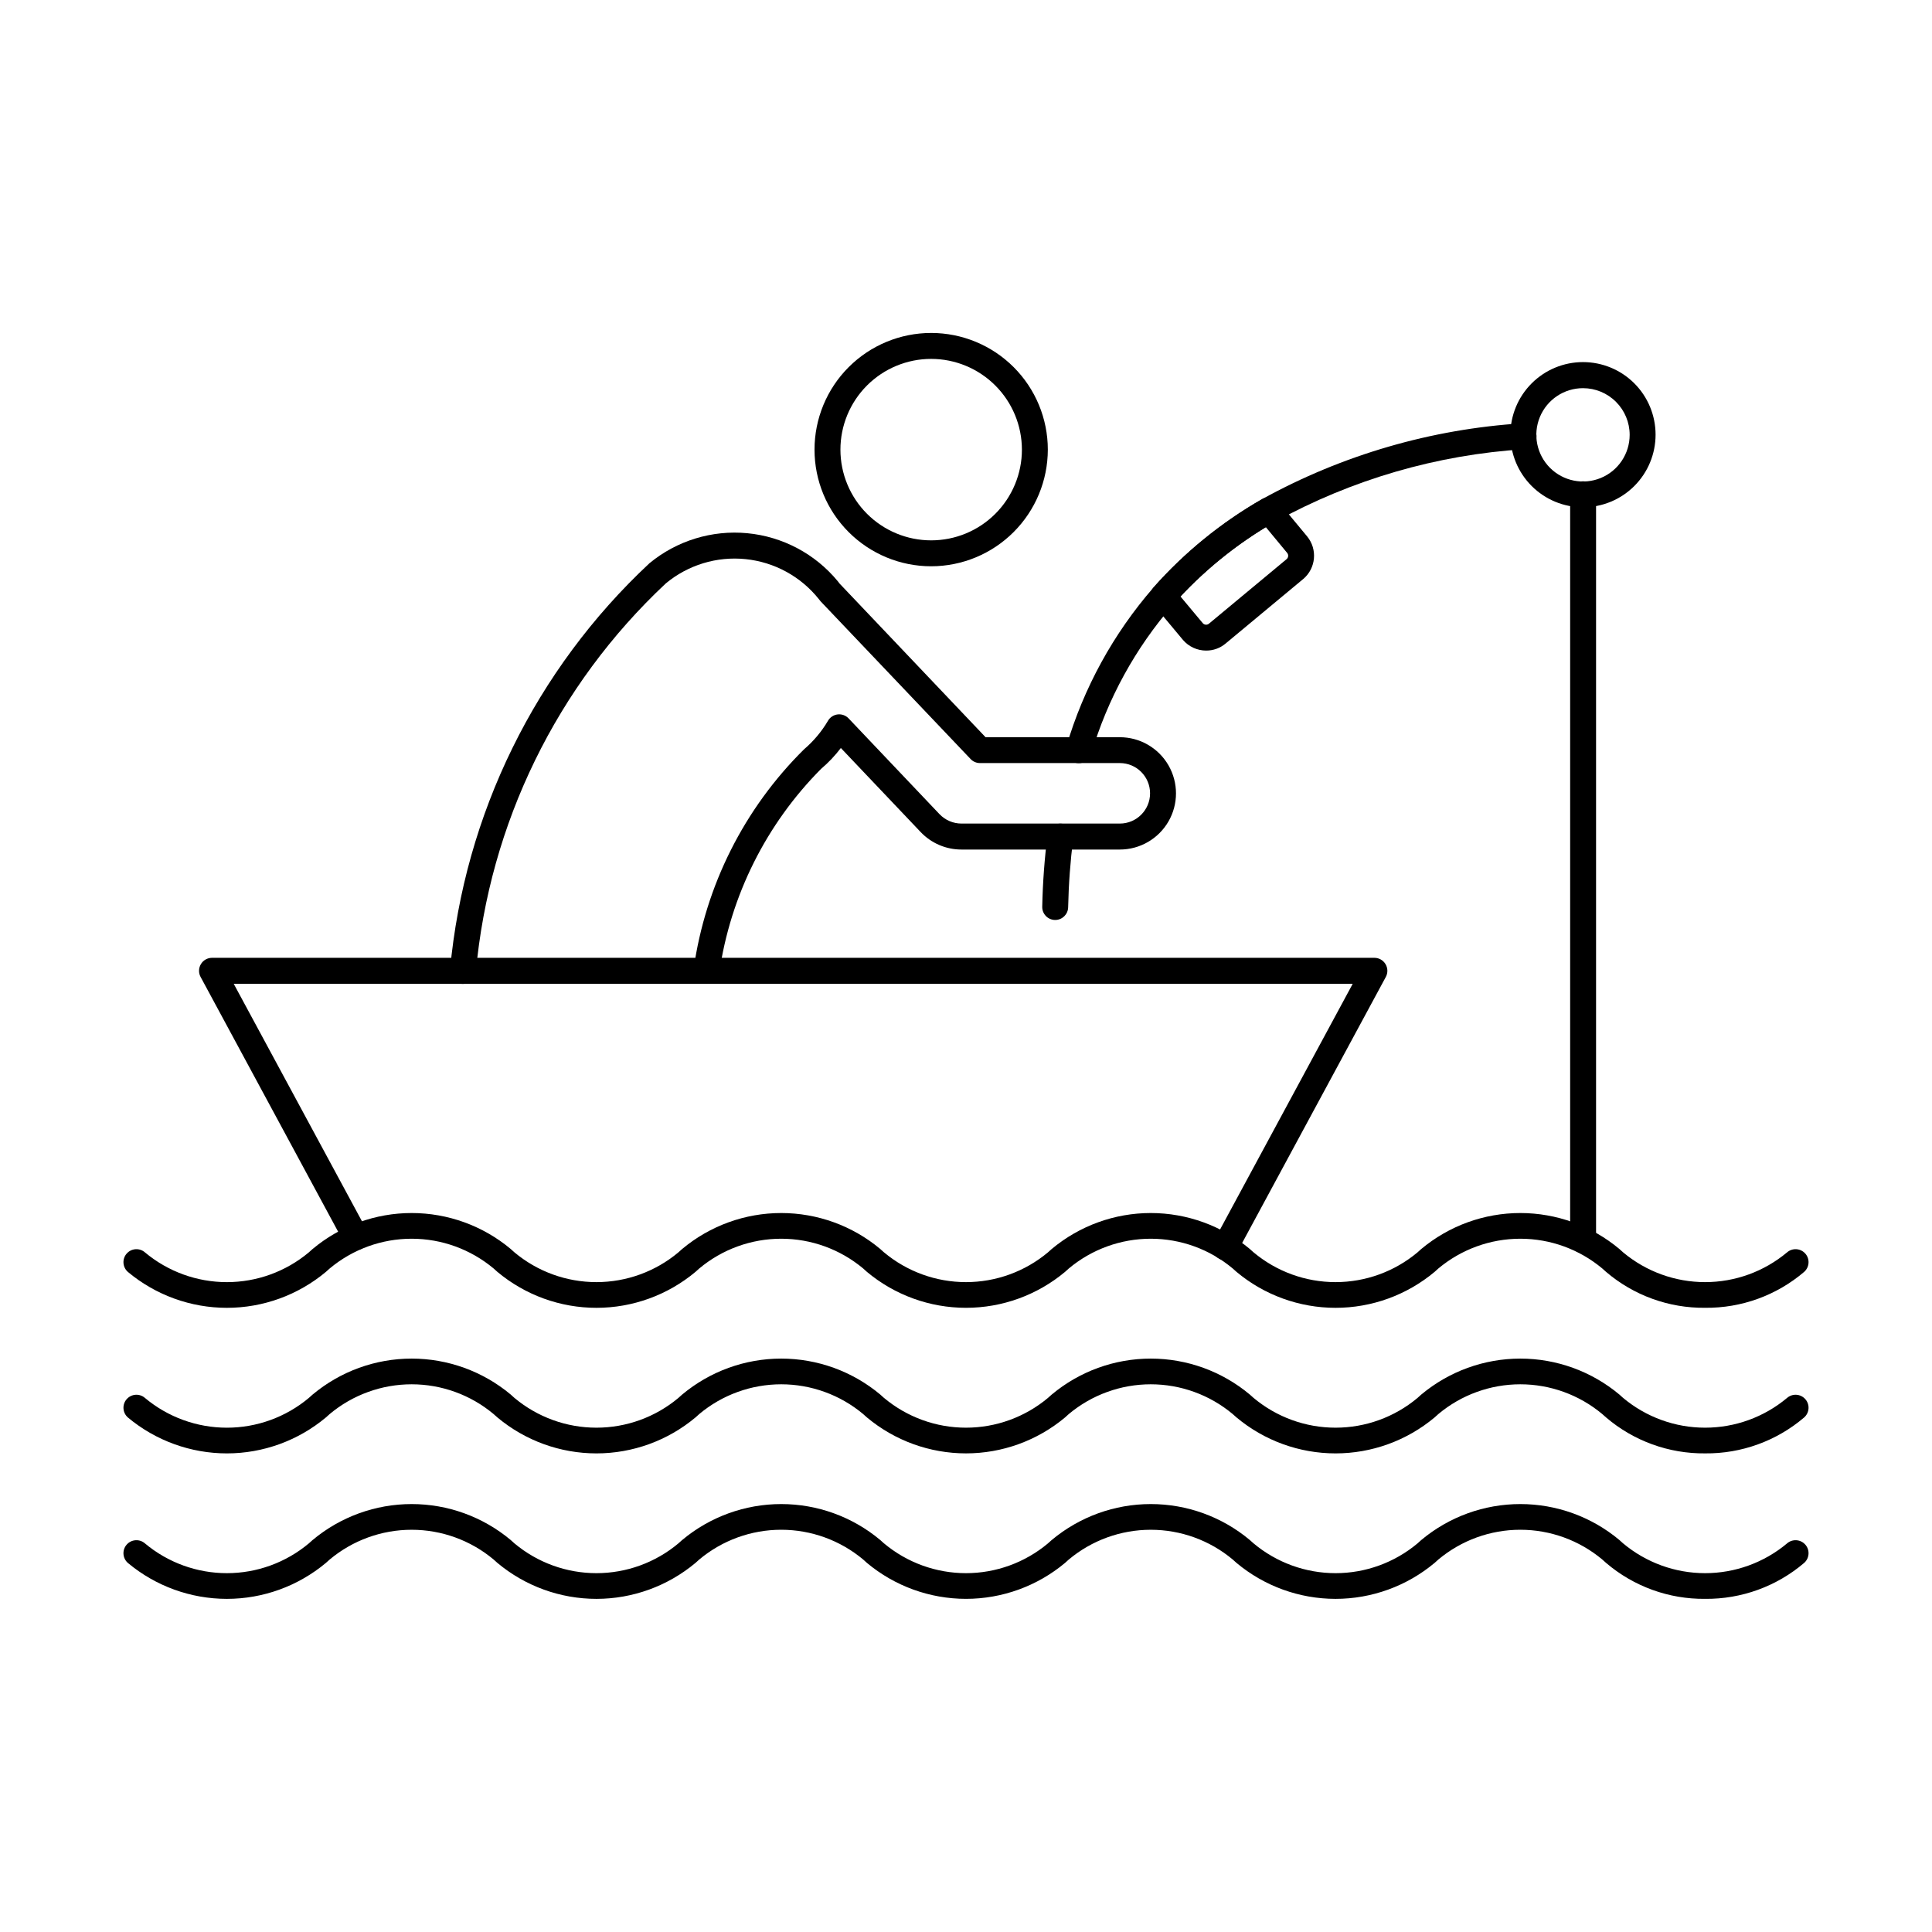 <?xml version="1.0" encoding="UTF-8"?>
<!-- Uploaded to: ICON Repo, www.iconrepo.com, Generator: ICON Repo Mixer Tools -->
<svg fill="#000000" width="800px" height="800px" version="1.1" viewBox="144 144 512 512" xmlns="http://www.w3.org/2000/svg">
 <g>
  <path d="m595.87 529.16c-9.609 0.098-18.926-3.281-26.234-9.516l-1.035-0.918c-6.09-5.086-13.77-7.871-21.703-7.871-7.934 0-15.613 2.785-21.703 7.871l-1.02 0.918h-0.004c-7.359 6.148-16.645 9.52-26.234 9.52s-18.879-3.371-26.238-9.52l-1.035-0.918c-6.09-5.086-13.77-7.871-21.703-7.871-7.934 0-15.613 2.785-21.703 7.871l-1.02 0.918c-7.363 6.148-16.648 9.516-26.238 9.516-9.594 0-18.879-3.367-26.242-9.516l-1.031-0.918h0.004c-6.09-5.086-13.773-7.871-21.703-7.871-7.934 0-15.617 2.785-21.703 7.871l-1.02 0.918h-0.004c-7.359 6.148-16.645 9.52-26.234 9.52-9.594 0-18.879-3.371-26.238-9.52l-1.035-0.918c-6.09-5.086-13.77-7.871-21.703-7.871s-15.613 2.785-21.703 7.871l-1.027 0.918c-7.359 6.148-16.645 9.52-26.234 9.52s-18.879-3.371-26.238-9.52c-1.426-1.254-1.566-3.426-0.316-4.852 1.254-1.426 3.426-1.566 4.852-0.316 6.086 5.09 13.77 7.879 21.703 7.879 7.938 0 15.617-2.789 21.707-7.879l1.027-0.918v0.004c7.359-6.148 16.645-9.52 26.234-9.52s18.879 3.371 26.238 9.52l1.02 0.918v-0.004c6.09 5.09 13.773 7.875 21.707 7.875 7.938 0 15.621-2.785 21.707-7.875l1.027-0.918v0.004c7.359-6.148 16.648-9.52 26.238-9.52s18.875 3.371 26.234 9.52l1.02 0.918 0.004-0.004c6.09 5.09 13.773 7.875 21.707 7.875s15.617-2.785 21.707-7.875l1.027-0.918v0.004c7.359-6.148 16.645-9.52 26.234-9.52 9.594 0 18.879 3.371 26.238 9.52l1.027 0.918v-0.004c6.09 5.09 13.77 7.875 21.707 7.875 7.934 0 15.617-2.785 21.707-7.875l1.02-0.918v0.004c7.363-6.148 16.648-9.52 26.238-9.52s18.875 3.371 26.238 9.52l1.02 0.918v-0.004c6.09 5.09 13.773 7.875 21.707 7.875 7.938 0 15.621-2.785 21.707-7.875 1.43-1.25 3.598-1.109 4.852 0.316 1.254 1.426 1.109 3.598-0.316 4.852-7.312 6.234-16.629 9.613-26.238 9.516z"/>
  <path d="m595.87 567.71c-9.609 0.102-18.926-3.281-26.234-9.516l-1.027-0.918c-6.09-5.086-13.773-7.875-21.707-7.875s-15.617 2.789-21.707 7.875l-1.02 0.918h-0.004c-7.359 6.148-16.645 9.52-26.234 9.52s-18.879-3.371-26.238-9.52l-1.027-0.918c-6.086-5.086-13.77-7.871-21.707-7.871-7.934 0-15.617 2.785-21.707 7.871l-1.02 0.918c-7.363 6.148-16.648 9.516-26.238 9.516-9.594 0-18.879-3.367-26.242-9.516l-1.02-0.918c-6.09-5.086-13.773-7.875-21.707-7.875-7.938 0-15.617 2.789-21.707 7.875l-1.02 0.918h-0.004c-7.359 6.148-16.645 9.52-26.234 9.52-9.594 0-18.879-3.371-26.238-9.52l-1.027-0.918c-6.09-5.086-13.77-7.871-21.707-7.871-7.934 0-15.617 2.785-21.707 7.871l-1.027 0.918c-7.359 6.148-16.645 9.52-26.234 9.52s-18.879-3.371-26.238-9.52c-1.426-1.254-1.566-3.426-0.316-4.852 1.254-1.426 3.426-1.566 4.852-0.316 6.086 5.09 13.77 7.879 21.703 7.879 7.938 0 15.617-2.789 21.707-7.879l1.027-0.918v0.004c7.359-6.152 16.645-9.52 26.234-9.52s18.879 3.367 26.238 9.52l1.02 0.918v-0.004c6.09 5.09 13.773 7.879 21.707 7.879 7.938 0 15.621-2.789 21.707-7.879l1.027-0.918v0.004c7.359-6.152 16.648-9.52 26.238-9.52s18.875 3.367 26.234 9.52l1.02 0.918 0.004-0.004c6.09 5.09 13.773 7.879 21.707 7.879s15.617-2.789 21.707-7.879l1.027-0.918v0.004c7.359-6.152 16.645-9.52 26.234-9.52 9.594 0 18.879 3.367 26.238 9.52l1.027 0.918v-0.004c6.09 5.09 13.77 7.879 21.707 7.879 7.934 0 15.617-2.789 21.707-7.879l1.02-0.918v0.004c7.359-6.152 16.648-9.52 26.238-9.52s18.879 3.367 26.238 9.52l1.02 0.918v-0.004c6.09 5.09 13.773 7.879 21.707 7.879 7.938 0 15.621-2.789 21.707-7.879 1.43-1.25 3.598-1.109 4.852 0.316 1.254 1.426 1.109 3.598-0.316 4.852-7.312 6.231-16.633 9.613-26.238 9.516z"/>
  <path d="m595.87 490.58c-9.605 0.102-18.926-3.277-26.234-9.512l-1.027-0.918c-6.09-5.086-13.773-7.875-21.707-7.875s-15.617 2.789-21.707 7.875l-1.02 0.918h-0.004c-7.359 6.148-16.645 9.52-26.234 9.52s-18.879-3.371-26.238-9.52l-1.027-0.918c-6.086-5.086-13.77-7.875-21.707-7.875-7.934 0-15.617 2.789-21.707 7.875l-1.02 0.918c-7.363 6.148-16.648 9.516-26.238 9.516-9.594 0-18.879-3.367-26.242-9.516l-1.02-0.918c-6.09-5.086-13.773-7.875-21.707-7.875-7.938 0-15.617 2.789-21.707 7.875l-1.02 0.918h-0.004c-7.359 6.148-16.645 9.52-26.234 9.52-9.594 0-18.879-3.371-26.238-9.52l-1.027-0.918c-6.09-5.086-13.77-7.875-21.707-7.875-7.934 0-15.617 2.789-21.707 7.875l-1.027 0.918c-7.359 6.148-16.645 9.52-26.234 9.52s-18.879-3.371-26.238-9.52c-1.426-1.254-1.566-3.426-0.316-4.852 1.254-1.426 3.426-1.566 4.852-0.316 6.086 5.09 13.77 7.879 21.703 7.879 7.938 0 15.617-2.789 21.707-7.879l1.027-0.918v0.004c7.359-6.148 16.645-9.52 26.234-9.52s18.879 3.371 26.238 9.52l1.02 0.918v-0.004c6.09 5.09 13.773 7.875 21.707 7.875 7.938 0 15.621-2.785 21.707-7.875l1.027-0.918v0.004c7.359-6.148 16.648-9.52 26.238-9.52s18.875 3.371 26.234 9.52l1.02 0.918 0.004-0.004c6.09 5.09 13.773 7.875 21.707 7.875s15.617-2.785 21.707-7.875l1.027-0.918v0.004c7.359-6.148 16.645-9.52 26.234-9.52 9.594 0 18.879 3.371 26.238 9.52l1.027 0.918v-0.004c6.09 5.09 13.77 7.875 21.707 7.875 7.934 0 15.617-2.785 21.707-7.875l1.02-0.918v0.004c7.363-6.148 16.648-9.52 26.238-9.52s18.875 3.371 26.238 9.52l1.02 0.918v-0.004c6.09 5.09 13.773 7.875 21.707 7.875 7.938 0 15.617-2.785 21.707-7.875 1.43-1.25 3.598-1.109 4.852 0.316 1.254 1.426 1.109 3.598-0.316 4.852-7.312 6.234-16.633 9.613-26.238 9.512z"/>
  <path d="m468.65 477.95c-0.531 0-1.059-0.129-1.535-0.371-1.66-0.828-2.348-2.84-1.535-4.512l36.902-68.344h-296.54l35.371 65.496v-0.004c0.902 1.672 0.277 3.754-1.391 4.656s-3.754 0.281-4.656-1.391l-38.105-70.578c-0.574-1.062-0.547-2.352 0.074-3.391 0.617-1.039 1.738-1.676 2.949-1.68h308.05c1.211 0.004 2.328 0.641 2.949 1.68s0.648 2.328 0.074 3.391l-39.527 73.191c-0.609 1.137-1.793 1.848-3.082 1.855z"/>
  <path d="m331.22 404.73c-0.188 0-0.375-0.016-0.559-0.047-0.898-0.145-1.703-0.645-2.234-1.383s-0.746-1.656-0.602-2.555c3.133-22.066 13.406-42.5 29.254-58.168 2.531-2.16 4.68-4.727 6.363-7.594 0.551-0.926 1.5-1.535 2.57-1.656 1.066-0.117 2.129 0.27 2.871 1.051l24.09 25.375c1.523 1.598 3.637 2.504 5.844 2.5h41.945c4.426 0 8.016-3.59 8.016-8.016s-3.59-8.016-8.016-8.016h-37.055c-0.938 0.004-1.84-0.383-2.484-1.066l-39.75-41.793c-0.098-0.105-0.418-0.512-0.5-0.629-4.789-5.981-11.777-9.789-19.402-10.562-7.621-0.777-15.234 1.543-21.129 6.441-28.852 27.012-46.77 63.688-50.344 103.05-0.215 1.875-1.891 3.238-3.769 3.066-0.906-0.094-1.738-0.543-2.312-1.25-0.574-0.703-0.844-1.609-0.75-2.516 3.82-41.152 22.617-79.473 52.824-107.68 7.246-5.996 16.582-8.867 25.945-7.977 9.363 0.887 17.992 5.465 23.98 12.719 0.164 0.203 0.328 0.422 0.484 0.629l38.688 40.719 35.574-0.004c5.316 0 10.23 2.836 12.891 7.441 2.66 4.606 2.66 10.281 0 14.887-2.66 4.606-7.574 7.441-12.891 7.441h-41.953c-4.086 0.012-8-1.664-10.816-4.625l-21.16-22.285h0.004c-1.543 2.031-3.305 3.891-5.25 5.539-14.562 14.66-24.023 33.617-26.98 54.066-0.266 1.664-1.699 2.891-3.387 2.894z"/>
  <path d="m423.64 387.8h-0.078c-0.91-0.02-1.777-0.398-2.406-1.059-0.629-0.656-0.973-1.539-0.953-2.449 0.133-6.363 0.602-12.711 1.398-19.023 0.242-1.883 1.961-3.215 3.844-2.973 1.883 0.238 3.215 1.961 2.973 3.84-0.77 6.082-1.219 12.195-1.348 18.32-0.047 1.859-1.57 3.344-3.43 3.344z"/>
  <path d="m429.89 346.25c-0.34 0.004-0.676-0.047-1-0.145-1.816-0.555-2.84-2.473-2.293-4.289 4.586-15.543 12.465-29.914 23.109-42.137 8.258-9.32 17.988-17.234 28.797-23.422 21.23-11.695 44.785-18.555 68.977-20.078 1.898-0.145 3.551 1.281 3.695 3.176 0.141 1.898-1.281 3.551-3.176 3.695-23.16 1.449-45.715 8.008-66.047 19.195-10.164 5.812-19.312 13.25-27.082 22.016-9.988 11.48-17.387 24.98-21.691 39.582-0.449 1.438-1.781 2.414-3.289 2.406z"/>
  <path d="m563.54 476.1c-1.898 0-3.434-1.539-3.434-3.434v-197.68c0-1.895 1.535-3.434 3.434-3.434 1.898 0 3.434 1.539 3.434 3.434v197.68c0 1.895-1.535 3.434-3.434 3.434z"/>
  <path d="m390.77 294.07c-8.199 0-16.062-3.258-21.859-9.055-5.801-5.797-9.055-13.66-9.055-21.859 0-8.199 3.254-16.062 9.055-21.863 5.797-5.797 13.66-9.055 21.859-9.055s16.062 3.258 21.859 9.055c5.801 5.801 9.055 13.664 9.055 21.863-0.008 8.195-3.269 16.055-9.062 21.848-5.797 5.797-13.656 9.059-21.852 9.066zm0-54.961c-6.379 0-12.492 2.535-17.004 7.043-4.508 4.508-7.043 10.625-7.043 17.004 0 6.375 2.535 12.492 7.043 17 4.512 4.512 10.625 7.043 17.004 7.043 6.379 0 12.492-2.531 17.004-7.043 4.508-4.508 7.043-10.625 7.043-17-0.008-6.375-2.543-12.488-7.051-16.996-4.508-4.508-10.621-7.043-16.996-7.051z"/>
  <path d="m463.66 316.41c-2.371 0.004-4.625-1.031-6.168-2.828l-7.863-9.426c-1.086-1.301-1.059-3.199 0.059-4.473 8.262-9.32 17.988-17.23 28.801-23.422 1.449-0.84 3.297-0.508 4.363 0.785l7.559 9.113c2.781 3.402 2.336 8.402-1.004 11.258l-0.043 0.031-20.609 17.129c-1.43 1.191-3.231 1.84-5.094 1.832zm-6.844-14.363 5.93 7.098c0.41 0.477 1.125 0.543 1.621 0.152l20.586-17.109c0.492-0.41 0.57-1.133 0.18-1.637l-5.688-6.871v0.004c-8.34 5.066-15.953 11.242-22.625 18.363z"/>
  <path d="m563.51 278.43c-5.102 0-9.996-2.027-13.602-5.633-3.609-3.609-5.637-8.5-5.637-13.602 0-5.106 2.027-9.996 5.637-13.605 3.606-3.606 8.5-5.633 13.602-5.633 5.102 0 9.996 2.027 13.602 5.633 3.609 3.609 5.633 8.5 5.633 13.605 0 5.102-2.023 9.992-5.633 13.602-3.606 3.606-8.5 5.633-13.602 5.633zm0-31.562c-5 0-9.512 3.016-11.426 7.637-1.914 4.621-0.855 9.938 2.68 13.477 3.539 3.535 8.855 4.594 13.477 2.68 4.621-1.914 7.637-6.422 7.637-11.426 0-3.281-1.305-6.426-3.625-8.742-2.316-2.32-5.461-3.625-8.742-3.625z"/>
 </g>
</svg>